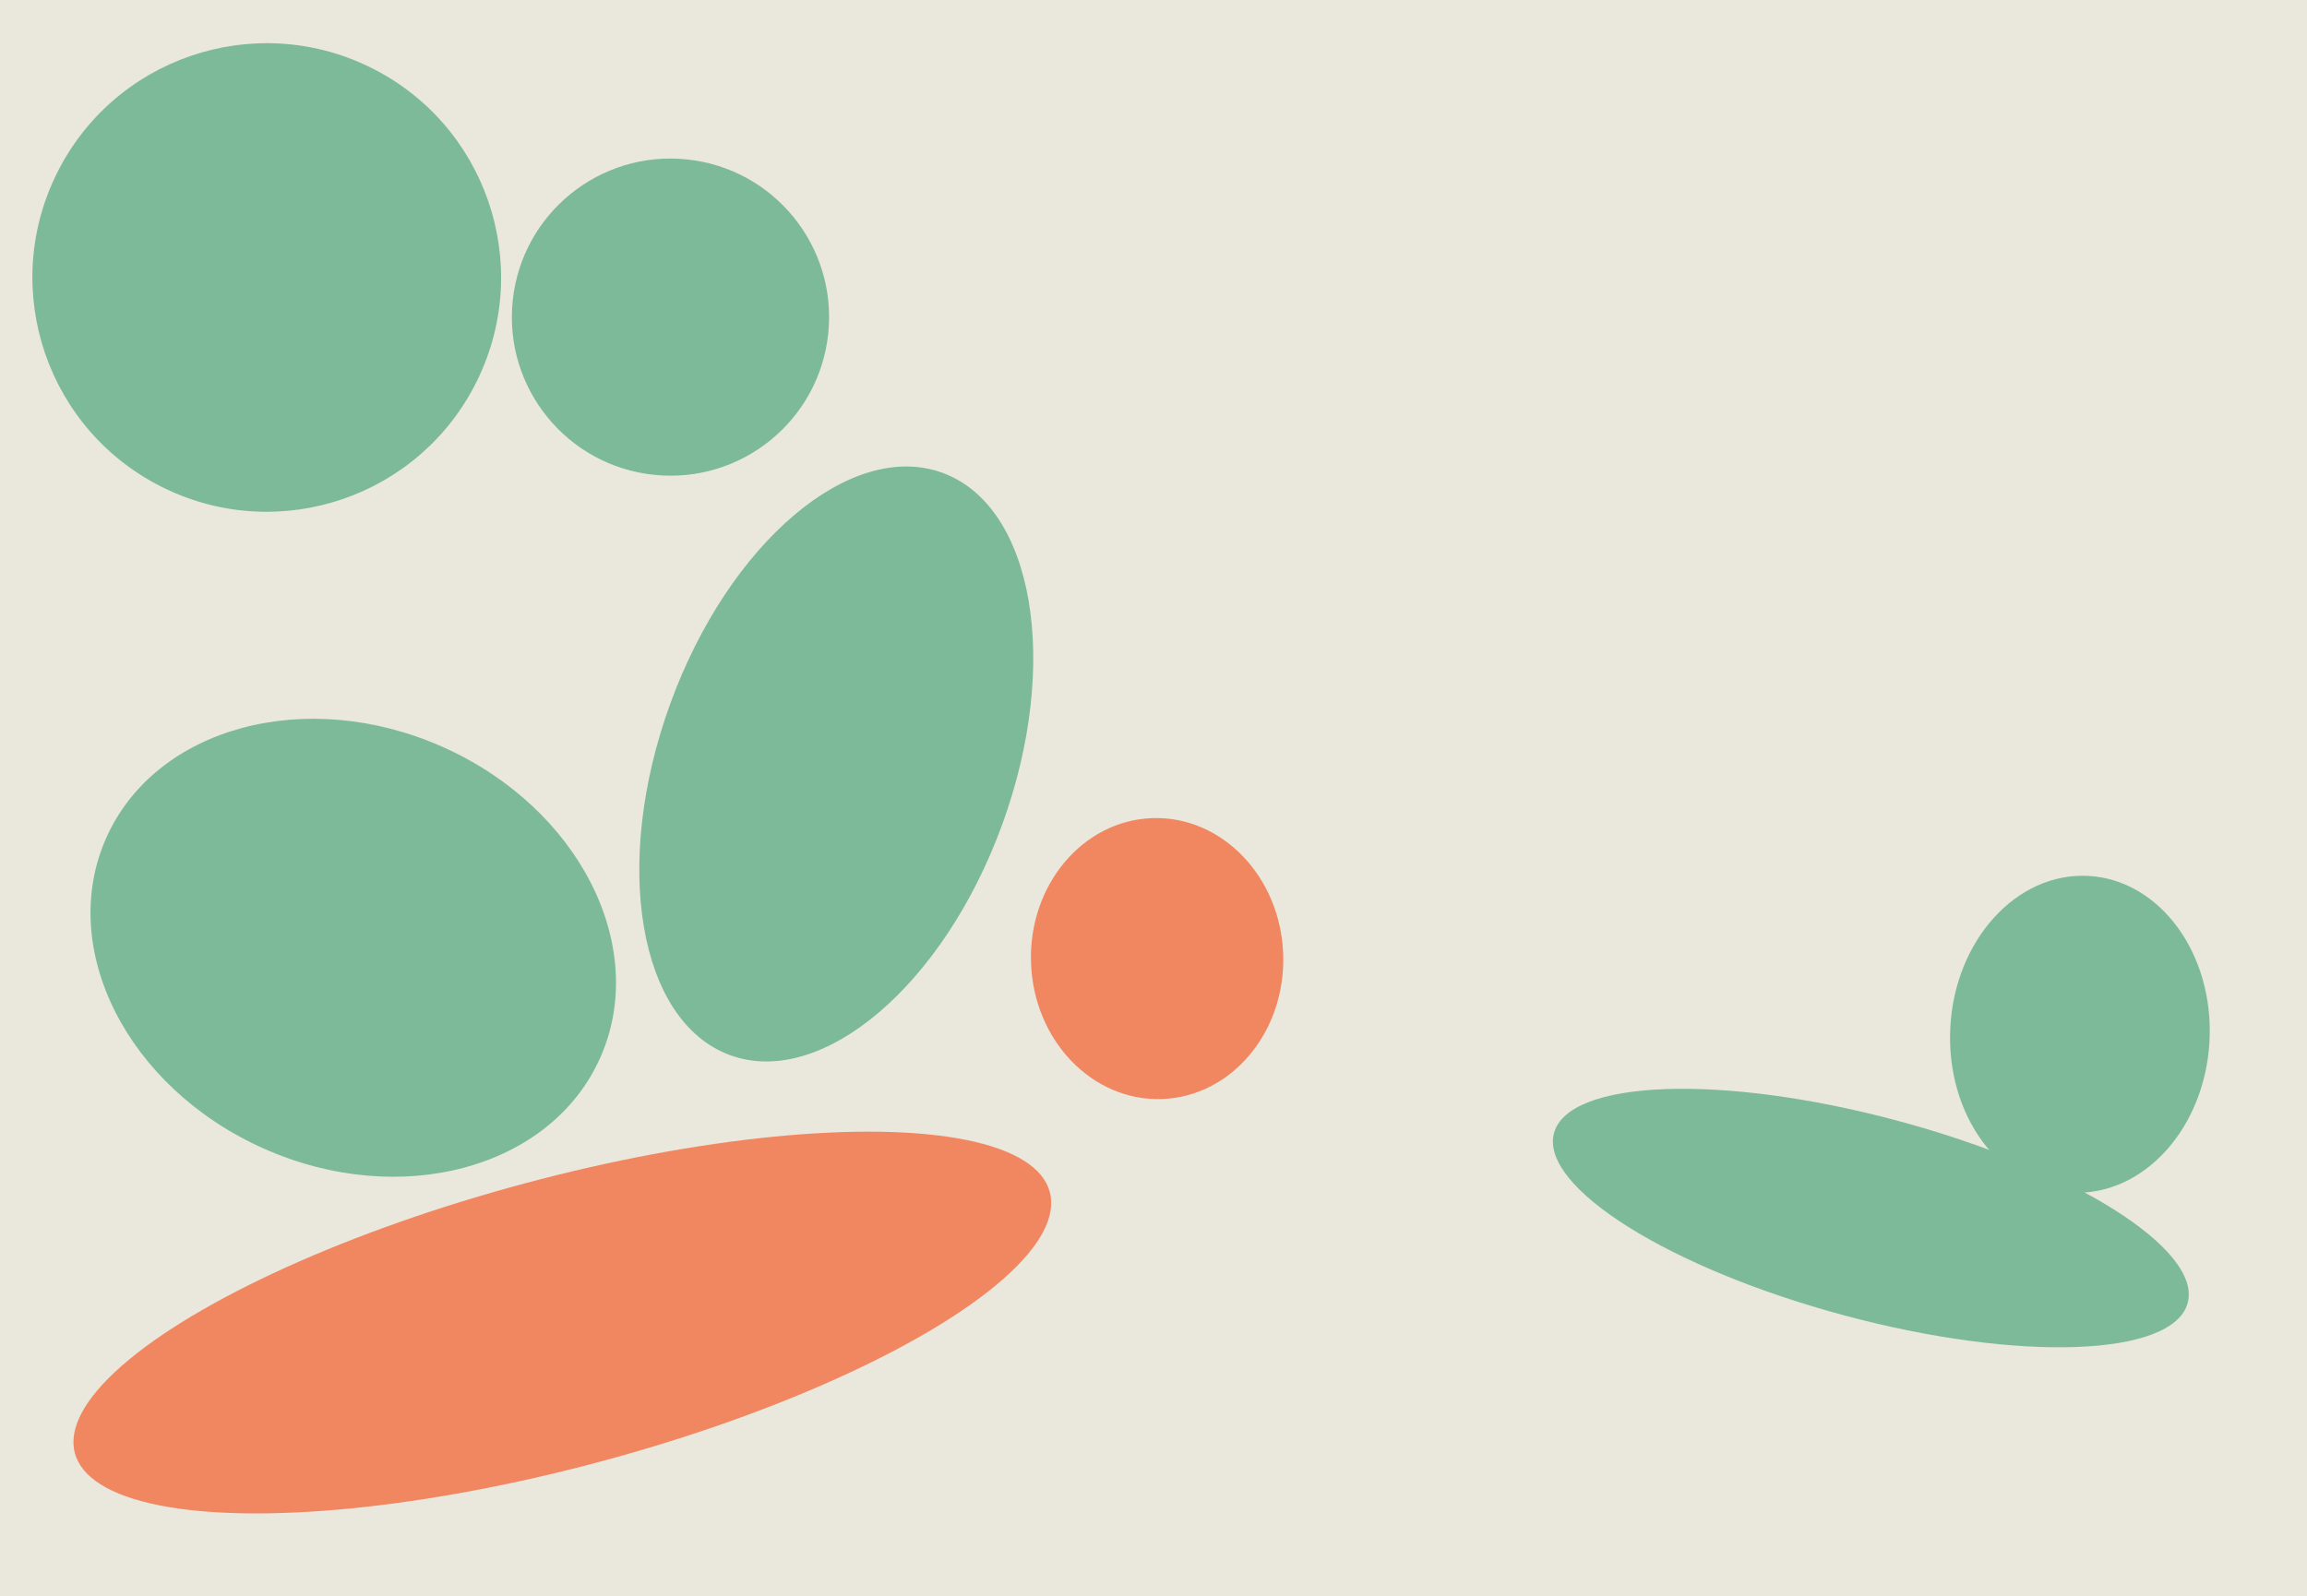 <svg xmlns="http://www.w3.org/2000/svg" width="640px" height="443px">
  <rect width="640" height="443" fill="rgb(234,231,221)"/>
  <ellipse cx="186" cy="88" rx="44" ry="44" transform="rotate(96,186,88)" fill="rgb(124,186,153)"/>
  <ellipse cx="519" cy="338" rx="91" ry="28" transform="rotate(15,519,338)" fill="rgb(124,186,153)"/>
  <ellipse cx="98" cy="263" rx="75" ry="61" transform="rotate(24,98,263)" fill="rgb(124,186,153)"/>
  <ellipse cx="232" cy="212" rx="86" ry="49" transform="rotate(110,232,212)" fill="rgb(124,186,153)"/>
  <ellipse cx="156" cy="367" rx="40" ry="140" transform="rotate(75,156,367)" fill="rgb(241,135,97)"/>
  <ellipse cx="74" cy="77" rx="65" ry="65" transform="rotate(116,74,77)" fill="rgb(124,186,153)"/>
  <ellipse cx="577" cy="287" rx="44" ry="36" transform="rotate(93,577,287)" fill="rgb(124,186,153)"/>
  <ellipse cx="321" cy="266" rx="35" ry="39" transform="rotate(178,321,266)" fill="rgb(241,135,97)"/>
</svg>